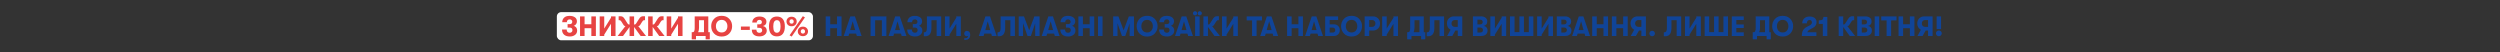 <svg width="5769" height="120" viewBox="0 0 5769 120" fill="none" xmlns="http://www.w3.org/2000/svg">
<rect x="0" y="0" width="5769" height="120" fill="#333333" stroke="none"/>
<rect x="1285" y="28" width="591" height="65" rx="10" fill="white"/>
<path d="M1307.72 68.209C1307.72 70.577 1308.33 72.407 1309.53 73.699C1310.78 74.948 1312.5 75.572 1314.7 75.572C1316.68 75.572 1318.21 75.012 1319.29 73.893C1320.41 72.73 1320.97 71.309 1320.97 69.629C1320.97 67.649 1320.43 66.163 1319.35 65.173C1318.32 64.182 1316.57 63.687 1314.12 63.687H1309.79V55.742H1314.12C1318.43 55.742 1320.58 53.891 1320.58 50.188C1320.58 48.594 1320.04 47.281 1318.96 46.247C1317.89 45.214 1316.47 44.697 1314.7 44.697C1312.68 44.697 1311.06 45.279 1309.86 46.441C1308.69 47.604 1308.11 49.219 1308.11 51.285H1297.39C1297.39 47.066 1298.81 43.578 1301.65 40.822C1304.54 38.023 1308.8 36.623 1314.44 36.623C1319.31 36.623 1323.33 37.7 1326.52 39.853C1329.71 41.963 1331.3 45.171 1331.3 49.477C1331.3 52.018 1330.55 54.214 1329.04 56.065C1327.58 57.917 1325.81 59.101 1323.74 59.618C1326.03 60.092 1327.94 61.297 1329.49 63.235C1331.04 65.13 1331.82 67.52 1331.82 70.405C1331.82 74.668 1330.22 78.026 1327.04 80.481C1323.89 82.935 1319.89 84.163 1315.02 84.163C1309.08 84.163 1304.58 82.742 1301.52 79.9C1298.47 77.014 1296.94 73.118 1296.94 68.209H1307.72ZM1338.5 83V37.786H1348.96V56.065H1364.6V37.786H1375.06V83H1364.6V65.043H1348.96V83H1338.5ZM1409.95 54.838L1394.32 79.9V83H1383.85V37.786H1394.32V65.948L1409.95 40.886V37.786H1420.41V83H1409.95V54.838ZM1472.74 60.135L1490.7 83H1478.3L1463.25 62.266V83H1452.78V62.266L1437.73 83H1425.33L1443.29 60.135H1442.77C1442.08 60.135 1441.37 59.941 1440.64 59.553C1439.91 59.123 1439.35 58.541 1438.96 57.809L1434.12 50.058C1432.65 47.776 1431.19 46.635 1429.72 46.635H1427.59V37.463H1431.92C1433.99 37.463 1435.73 37.937 1437.15 38.884C1438.57 39.788 1439.99 41.382 1441.41 43.664L1448.07 54.128C1449.01 55.764 1450.2 56.582 1451.62 56.582H1452.78V37.786H1463.25V56.582H1464.41C1465.83 56.582 1467.01 55.764 1467.96 54.128L1474.61 43.664C1476.03 41.382 1477.46 39.788 1478.88 38.884C1480.3 37.937 1482.04 37.463 1484.11 37.463H1488.44V46.635H1486.31C1484.84 46.635 1483.38 47.776 1481.91 50.058L1477.07 57.809C1476.68 58.541 1476.12 59.123 1475.39 59.553C1474.66 59.941 1473.95 60.135 1473.26 60.135H1472.74ZM1515.59 60.135L1533.54 83H1521.14L1506.09 62.266V83H1495.63V37.786H1506.09V56.582H1507.25C1508.67 56.582 1509.86 55.764 1510.81 54.128L1517.46 43.664C1518.88 41.382 1520.3 39.788 1521.72 38.884C1523.14 37.937 1524.89 37.463 1526.95 37.463H1531.28V46.635H1529.15C1527.69 46.635 1526.22 47.776 1524.76 50.058L1519.91 57.809C1519.53 58.541 1518.97 59.123 1518.23 59.553C1517.5 59.941 1516.79 60.135 1516.1 60.135H1515.59ZM1564.55 54.838L1548.92 79.9V83H1538.46V37.786H1548.92V65.948L1564.55 40.886V37.786H1575.02V83H1564.55V54.838ZM1634.46 74.28H1637.95V90.751H1628.32V83H1606.1V90.751H1596.22V74.28H1598.81C1601.65 74.28 1603.07 71.072 1603.07 64.656V37.786H1634.46V74.28ZM1613.08 46.57V64.139C1613.08 68.058 1612.39 71.438 1611.01 74.28H1624.51V46.57H1613.08ZM1682.87 77.38C1678.48 81.988 1672.63 84.292 1665.31 84.292C1657.99 84.292 1652.13 81.988 1647.74 77.38C1643.34 72.73 1641.15 67.067 1641.15 60.393C1641.15 53.718 1643.34 48.078 1647.74 43.47C1652.13 38.819 1657.99 36.494 1665.31 36.494C1672.63 36.494 1678.48 38.819 1682.87 43.47C1687.27 48.078 1689.46 53.718 1689.46 60.393C1689.46 67.067 1687.27 72.73 1682.87 77.38ZM1665.31 74.926C1669.44 74.926 1672.67 73.548 1674.99 70.792C1677.36 67.993 1678.55 64.527 1678.55 60.393C1678.55 56.259 1677.36 52.814 1674.99 50.058C1672.67 47.259 1669.44 45.86 1665.31 45.86C1661.13 45.86 1657.86 47.259 1655.49 50.058C1653.16 52.814 1652.02 56.259 1652.06 60.393C1652.02 64.527 1653.16 67.993 1655.49 70.792C1657.86 73.548 1661.13 74.926 1665.31 74.926ZM1709.74 69.048V61.168H1730.22V69.048H1709.74ZM1752.32 83.969C1746.72 83.969 1742.42 82.634 1739.4 79.964C1736.43 77.294 1734.95 73.484 1734.95 68.531H1745.47C1745.47 70.857 1746.08 72.644 1747.28 73.893C1748.53 75.141 1750.28 75.766 1752.52 75.766C1754.41 75.766 1755.92 75.249 1757.04 74.216C1758.2 73.182 1758.78 71.804 1758.78 70.082C1758.78 66.163 1756.48 64.204 1751.87 64.204H1747.48V56.194H1751.93C1756.07 56.194 1758.13 54.407 1758.13 50.833C1758.13 49.326 1757.62 48.121 1756.58 47.216C1755.55 46.312 1754.19 45.86 1752.52 45.86C1750.58 45.86 1749.05 46.42 1747.93 47.539C1746.81 48.616 1746.25 50.123 1746.25 52.061H1735.92C1735.92 47.841 1737.42 44.46 1740.44 41.92C1743.45 39.379 1747.56 38.109 1752.77 38.109C1757.55 38.109 1761.39 39.207 1764.27 41.403C1767.16 43.599 1768.6 46.57 1768.6 50.317C1768.6 55.312 1765.91 58.563 1760.52 60.07C1763.28 60.587 1765.43 61.771 1766.98 63.623C1768.58 65.474 1769.37 67.778 1769.37 70.534C1769.37 74.538 1767.8 77.79 1764.66 80.287C1761.56 82.742 1757.45 83.969 1752.32 83.969ZM1806.42 78.091C1803.32 82.01 1798.78 83.969 1792.79 83.969C1786.81 83.969 1782.24 82.01 1779.1 78.091C1776 74.172 1774.45 68.488 1774.45 61.039C1774.45 53.589 1776 47.905 1779.1 43.987C1782.24 40.068 1786.81 38.109 1792.79 38.109C1798.78 38.109 1803.32 40.068 1806.42 43.987C1809.56 47.905 1811.14 53.589 1811.14 61.039C1811.14 68.488 1809.56 74.172 1806.42 78.091ZM1792.79 75.572C1798.39 75.572 1801.19 70.728 1801.19 61.039C1801.19 51.35 1798.39 46.506 1792.79 46.506C1787.19 46.506 1784.4 51.35 1784.4 61.039C1784.4 65.991 1785.08 69.651 1786.46 72.019C1787.84 74.388 1789.95 75.572 1792.79 75.572ZM1826.93 84.356L1822.02 81.514L1852.64 37.334L1857.48 40.176L1826.93 84.356ZM1835.26 57.422C1833.11 59.532 1830.25 60.587 1826.67 60.587C1823.1 60.587 1820.24 59.532 1818.08 57.422C1815.97 55.269 1814.92 52.663 1814.92 49.606C1814.92 46.549 1815.97 43.965 1818.08 41.855C1820.24 39.702 1823.1 38.626 1826.67 38.626C1830.25 38.626 1833.11 39.702 1835.26 41.855C1837.42 43.965 1838.49 46.549 1838.49 49.606C1838.49 52.663 1837.42 55.269 1835.26 57.422ZM1823.06 53.223C1823.92 54.171 1825.12 54.644 1826.67 54.644C1828.22 54.644 1829.43 54.171 1830.29 53.223C1831.15 52.276 1831.58 51.07 1831.58 49.606C1831.58 48.142 1831.15 46.936 1830.29 45.989C1829.43 44.999 1828.22 44.503 1826.67 44.503C1825.12 44.503 1823.92 44.999 1823.06 45.989C1822.2 46.936 1821.76 48.142 1821.76 49.606C1821.76 51.07 1822.2 52.276 1823.06 53.223ZM1861.36 80.287C1859.21 82.397 1856.34 83.452 1852.77 83.452C1849.19 83.452 1846.33 82.397 1844.18 80.287C1842.07 78.134 1841.01 75.529 1841.01 72.472C1841.01 69.414 1842.07 66.831 1844.18 64.721C1846.33 62.568 1849.19 61.491 1852.77 61.491C1856.34 61.491 1859.21 62.568 1861.36 64.721C1863.51 66.831 1864.59 69.414 1864.59 72.472C1864.59 75.529 1863.51 78.134 1861.36 80.287ZM1849.15 76.089C1850.01 77.036 1851.22 77.51 1852.77 77.51C1854.32 77.51 1855.52 77.036 1856.39 76.089C1857.25 75.141 1857.68 73.936 1857.68 72.472C1857.68 71.007 1857.25 69.802 1856.39 68.854C1855.52 67.864 1854.32 67.369 1852.77 67.369C1851.22 67.369 1850.01 67.864 1849.15 68.854C1848.29 69.802 1847.86 71.007 1847.86 72.472C1847.86 73.936 1848.29 75.141 1849.15 76.089Z" fill="#E74342"/>
<path d="M1905.39 83V37.786H1915.86V56.065H1931.49V37.786H1941.95V83H1931.49V65.043H1915.86V83H1905.39ZM1977.16 83L1975.61 77.51H1959.59L1958.04 83H1947L1962.31 37.786H1972.84L1988.21 83H1977.16ZM1961.92 69.307H1973.29L1967.6 49.219L1961.92 69.307ZM2019.43 46.7V83H2008.97V37.786H2045.46V83H2035V46.7H2019.43ZM2080.67 83L2079.12 77.51H2063.1L2061.55 83H2050.51L2065.82 37.786H2076.35L2091.72 83H2080.67ZM2065.43 69.307H2076.8L2071.11 49.219L2065.43 69.307ZM2104.28 68.209C2104.28 70.577 2104.89 72.407 2106.09 73.699C2107.34 74.948 2109.06 75.572 2111.26 75.572C2113.24 75.572 2114.77 75.012 2115.84 73.893C2116.96 72.73 2117.52 71.309 2117.52 69.629C2117.52 67.649 2116.99 66.163 2115.91 65.173C2114.88 64.182 2113.13 63.687 2110.68 63.687H2106.35V55.742H2110.68C2114.98 55.742 2117.14 53.891 2117.14 50.188C2117.14 48.594 2116.6 47.281 2115.52 46.247C2114.44 45.214 2113.02 44.697 2111.26 44.697C2109.23 44.697 2107.62 45.279 2106.41 46.441C2105.25 47.604 2104.67 49.219 2104.67 51.285H2093.95C2093.95 47.066 2095.37 43.578 2098.21 40.822C2101.1 38.023 2105.36 36.623 2111 36.623C2115.87 36.623 2119.89 37.7 2123.08 39.853C2126.26 41.963 2127.86 45.171 2127.86 49.477C2127.86 52.018 2127.1 54.214 2125.6 56.065C2124.13 57.917 2122.37 59.101 2120.3 59.618C2122.58 60.092 2124.5 61.297 2126.05 63.235C2127.6 65.13 2128.37 67.52 2128.37 70.405C2128.37 74.668 2126.78 78.026 2123.6 80.481C2120.45 82.935 2116.45 84.163 2111.58 84.163C2105.64 84.163 2101.14 82.742 2098.08 79.9C2095.02 77.014 2093.5 73.118 2093.5 68.209H2104.28ZM2131.83 74.474H2133.44C2137.1 74.474 2138.93 71.158 2138.93 64.527V37.786H2171.88V83H2161.41V46.635H2149.4V64.462C2149.4 70.964 2148.19 75.787 2145.78 78.931C2143.37 82.031 2140.01 83.581 2135.7 83.581H2131.83V74.474ZM2206.76 54.838L2191.13 79.9V83H2180.66V37.786H2191.13V65.948L2206.76 40.886V37.786H2217.22V83H2206.76V54.838ZM2227.63 92.043C2226.73 92.043 2225.91 91.978 2225.18 91.849V88.038C2226.21 88.167 2227.16 88.232 2228.02 88.232C2229.91 88.232 2231.4 87.651 2232.48 86.488C2233.47 85.454 2234.03 84.12 2234.15 82.483C2233.55 83.215 2232.52 83.581 2231.05 83.581C2229.29 83.581 2227.85 83 2226.73 81.837C2225.61 80.675 2225.05 79.189 2225.05 77.38C2225.05 75.615 2225.65 74.151 2226.86 72.988C2228.06 71.783 2229.59 71.18 2231.44 71.18C2233.47 71.18 2235.19 71.955 2236.61 73.505C2238.07 75.055 2238.81 77.316 2238.81 80.287C2238.81 83.99 2237.84 86.876 2235.9 88.942C2233.96 91.009 2231.2 92.043 2227.63 92.043ZM2288.89 83L2287.34 77.51H2271.32L2269.77 83H2258.73L2274.04 37.786H2284.57L2299.94 83H2288.89ZM2273.65 69.307H2285.02L2279.33 49.219L2273.65 69.307ZM2301.95 74.474H2303.56C2307.22 74.474 2309.05 71.158 2309.05 64.527V37.786H2342V83H2331.53V46.635H2319.52V64.462C2319.52 70.964 2318.31 75.787 2315.9 78.931C2313.49 82.031 2310.13 83.581 2305.82 83.581H2301.95V74.474ZM2350.78 83V37.786H2362.93L2374.94 69.888L2386.96 37.786H2398.84V83H2388.83V53.675L2378.82 83H2371.07L2360.8 53.482V83H2350.78ZM2434.03 83L2432.48 77.51H2416.47L2414.92 83H2403.87L2419.18 37.786H2429.71L2445.08 83H2434.03ZM2418.79 69.307H2430.16L2424.48 49.219L2418.79 69.307ZM2457.64 68.209C2457.64 70.577 2458.25 72.407 2459.45 73.699C2460.7 74.948 2462.42 75.572 2464.62 75.572C2466.6 75.572 2468.13 75.012 2469.21 73.893C2470.32 72.73 2470.88 71.309 2470.88 69.629C2470.88 67.649 2470.35 66.163 2469.27 65.173C2468.24 64.182 2466.49 63.687 2464.04 63.687H2459.71V55.742H2464.04C2468.34 55.742 2470.5 53.891 2470.5 50.188C2470.5 48.594 2469.96 47.281 2468.88 46.247C2467.81 45.214 2466.38 44.697 2464.62 44.697C2462.6 44.697 2460.98 45.279 2459.77 46.441C2458.61 47.604 2458.03 49.219 2458.03 51.285H2447.31C2447.31 47.066 2448.73 43.578 2451.57 40.822C2454.46 38.023 2458.72 36.623 2464.36 36.623C2469.23 36.623 2473.25 37.7 2476.44 39.853C2479.63 41.963 2481.22 45.171 2481.22 49.477C2481.22 52.018 2480.47 54.214 2478.96 56.065C2477.49 57.917 2475.73 59.101 2473.66 59.618C2475.94 60.092 2477.86 61.297 2479.41 63.235C2480.96 65.13 2481.74 67.52 2481.74 70.405C2481.74 74.668 2480.14 78.026 2476.96 80.481C2473.81 82.935 2469.81 84.163 2464.94 84.163C2459 84.163 2454.5 82.742 2451.44 79.9C2448.39 77.014 2446.86 73.118 2446.86 68.209H2457.64ZM2488.42 83V37.786H2498.88V56.065H2514.51V37.786H2524.98V83H2514.51V65.043H2498.88V83H2488.42ZM2533.77 83V37.786H2544.24V83H2533.77ZM2568.72 83V37.786H2580.86L2592.87 69.888L2604.89 37.786H2616.77V83H2606.76V53.675L2596.75 83H2589L2578.73 53.482V83H2568.72ZM2664.63 77.38C2660.24 81.988 2654.38 84.292 2647.06 84.292C2639.74 84.292 2633.88 81.988 2629.49 77.38C2625.1 72.73 2622.9 67.067 2622.9 60.393C2622.9 53.718 2625.1 48.078 2629.49 43.47C2633.88 38.819 2639.74 36.494 2647.06 36.494C2654.38 36.494 2660.24 38.819 2664.63 43.47C2669.02 48.078 2671.22 53.718 2671.22 60.393C2671.22 67.067 2669.02 72.73 2664.63 77.38ZM2647.06 74.926C2651.19 74.926 2654.42 73.548 2656.75 70.792C2659.12 67.993 2660.3 64.527 2660.3 60.393C2660.3 56.259 2659.12 52.814 2656.75 50.058C2654.42 47.259 2651.19 45.86 2647.06 45.86C2642.88 45.86 2639.61 47.259 2637.24 50.058C2634.92 52.814 2633.77 56.259 2633.82 60.393C2633.77 64.527 2634.92 67.993 2637.24 70.792C2639.61 73.548 2642.88 74.926 2647.06 74.926ZM2685.61 68.209C2685.61 70.577 2686.21 72.407 2687.41 73.699C2688.66 74.948 2690.39 75.572 2692.58 75.572C2694.56 75.572 2696.09 75.012 2697.17 73.893C2698.29 72.73 2698.85 71.309 2698.85 69.629C2698.85 67.649 2698.31 66.163 2697.23 65.173C2696.2 64.182 2694.46 63.687 2692 63.687H2687.67V55.742H2692C2696.31 55.742 2698.46 53.891 2698.46 50.188C2698.46 48.594 2697.92 47.281 2696.85 46.247C2695.77 45.214 2694.35 44.697 2692.58 44.697C2690.56 44.697 2688.94 45.279 2687.74 46.441C2686.58 47.604 2685.99 49.219 2685.99 51.285H2675.27C2675.27 47.066 2676.69 43.578 2679.53 40.822C2682.42 38.023 2686.68 36.623 2692.32 36.623C2697.19 36.623 2701.22 37.7 2704.4 39.853C2707.59 41.963 2709.18 45.171 2709.18 49.477C2709.18 52.018 2708.43 54.214 2706.92 56.065C2705.46 57.917 2703.69 59.101 2701.62 59.618C2703.91 60.092 2705.82 61.297 2707.37 63.235C2708.92 65.13 2709.7 67.52 2709.7 70.405C2709.7 74.668 2708.11 78.026 2704.92 80.481C2701.78 82.935 2697.77 84.163 2692.91 84.163C2686.96 84.163 2682.46 82.742 2679.41 79.9C2676.35 77.014 2674.82 73.118 2674.82 68.209H2685.61ZM2741.73 83L2740.18 77.51H2724.16L2722.61 83H2711.56L2726.87 37.786H2737.4L2752.77 83H2741.73ZM2726.48 69.307H2737.85L2732.17 49.219L2726.48 69.307ZM2761.12 34.04C2760.21 34.944 2759.07 35.396 2757.69 35.396C2756.32 35.396 2755.15 34.944 2754.21 34.04C2753.3 33.135 2752.85 32.016 2752.85 30.681C2752.85 29.303 2753.3 28.162 2754.21 27.258C2755.15 26.353 2756.32 25.901 2757.69 25.901C2759.07 25.901 2760.21 26.353 2761.12 27.258C2762.02 28.162 2762.47 29.303 2762.47 30.681C2762.47 32.016 2762.02 33.135 2761.12 34.04ZM2771.97 34.04C2771.07 34.944 2769.92 35.396 2768.55 35.396C2767.17 35.396 2766.03 34.965 2765.12 34.104C2764.22 33.2 2763.77 32.059 2763.77 30.681C2763.77 29.303 2764.22 28.162 2765.12 27.258C2766.03 26.353 2767.17 25.901 2768.55 25.901C2769.92 25.901 2771.07 26.353 2771.97 27.258C2772.92 28.162 2773.39 29.303 2773.39 30.681C2773.39 32.016 2772.92 33.135 2771.97 34.04ZM2757.82 83V37.786H2768.29V83H2757.82ZM2797.02 60.135L2814.98 83H2802.58L2787.53 62.266V83H2777.06V37.786H2787.53V56.582H2788.69C2790.11 56.582 2791.29 55.764 2792.24 54.128L2798.89 43.664C2800.32 41.382 2801.74 39.788 2803.16 38.884C2804.58 37.937 2806.32 37.463 2808.39 37.463H2812.72V46.635H2810.59C2809.12 46.635 2807.66 47.776 2806.19 50.058L2801.35 57.809C2800.96 58.541 2800.4 59.123 2799.67 59.553C2798.94 59.941 2798.23 60.135 2797.54 60.135H2797.02ZM2845.99 54.838L2830.36 79.9V83H2819.89V37.786H2830.36V65.948L2845.99 40.886V37.786H2856.45V83H2845.99V54.838ZM2889.28 83V47.087H2876.88V37.786H2912.15V47.087H2899.68V83H2889.28ZM2938.28 83L2936.73 77.51H2920.71L2919.16 83H2908.11L2923.42 37.786H2933.95L2949.32 83H2938.28ZM2923.03 69.307H2934.4L2928.72 49.219L2923.03 69.307ZM2970.08 83V37.786H2980.54V56.065H2996.18V37.786H3006.64V83H2996.18V65.043H2980.54V83H2970.08ZM3041.85 83L3040.3 77.51H3024.28L3022.73 83H3011.69L3027 37.786H3037.52L3052.9 83H3041.85ZM3026.61 69.307H3037.98L3032.29 49.219L3026.61 69.307ZM3057.95 83V37.786H3087.79V46.183H3068.41V56.194H3078.49C3082.41 56.194 3085.59 57.465 3088.05 60.005C3090.5 62.546 3091.73 65.689 3091.73 69.436C3091.73 73.268 3090.48 76.498 3087.98 79.124C3085.53 81.708 3082.36 83 3078.49 83H3057.95ZM3068.41 75.12H3075.78C3077.41 75.12 3078.72 74.582 3079.72 73.505C3080.71 72.385 3081.2 71.007 3081.2 69.371C3081.2 67.778 3080.71 66.443 3079.72 65.367C3078.72 64.29 3077.41 63.752 3075.78 63.752H3068.41V75.12ZM3136.45 77.38C3132.06 81.988 3126.2 84.292 3118.88 84.292C3111.56 84.292 3105.7 81.988 3101.31 77.38C3096.92 72.73 3094.72 67.067 3094.72 60.393C3094.72 53.718 3096.92 48.078 3101.31 43.47C3105.7 38.819 3111.56 36.494 3118.88 36.494C3126.2 36.494 3132.06 38.819 3136.45 43.47C3140.84 48.078 3143.04 53.718 3143.04 60.393C3143.04 67.067 3140.84 72.73 3136.45 77.38ZM3118.88 74.926C3123.01 74.926 3126.24 73.548 3128.57 70.792C3130.94 67.993 3132.12 64.527 3132.12 60.393C3132.12 56.259 3130.94 52.814 3128.57 50.058C3126.24 47.259 3123.01 45.86 3118.88 45.86C3114.7 45.86 3111.43 47.259 3109.06 50.058C3106.74 52.814 3105.6 56.259 3105.64 60.393C3105.6 64.527 3106.74 67.993 3109.06 70.792C3111.43 73.548 3114.7 74.926 3118.88 74.926ZM3168.34 37.786C3173.04 37.786 3176.91 39.336 3179.97 42.437C3183.03 45.494 3184.56 49.391 3184.56 54.128C3184.56 58.864 3183.03 62.783 3179.97 65.883C3176.91 68.941 3173.04 70.469 3168.34 70.469H3159.56V83H3149.09V37.786H3168.34ZM3166.73 61.943C3168.84 61.943 3170.56 61.211 3171.9 59.747C3173.27 58.283 3173.96 56.41 3173.96 54.128C3173.96 51.845 3173.27 49.972 3171.9 48.508C3170.56 47.044 3168.84 46.312 3166.73 46.312H3159.56V61.943H3166.73ZM3215.56 54.838L3199.93 79.9V83H3189.46V37.786H3199.93V65.948L3215.56 40.886V37.786H3226.02V83H3215.56V54.838ZM3285.47 74.28H3288.96V90.751H3279.33V83H3257.11V90.751H3247.23V74.28H3249.81C3252.66 74.28 3254.08 71.072 3254.08 64.656V37.786H3285.47V74.28ZM3264.09 46.57V64.139C3264.09 68.058 3263.4 71.438 3262.02 74.28H3275.52V46.57H3264.09ZM3292.33 74.474H3293.95C3297.61 74.474 3299.44 71.158 3299.44 64.527V37.786H3332.38V83H3321.91V46.635H3309.9V64.462C3309.9 70.964 3308.7 75.787 3306.28 78.931C3303.87 82.031 3300.51 83.581 3296.21 83.581H3292.33V74.474ZM3355.12 37.786H3374.37V83H3363.9V70.469H3358.41L3351.31 83H3339.42L3347.37 68.661C3344.74 67.369 3342.67 65.453 3341.17 62.912C3339.66 60.328 3338.91 57.4 3338.91 54.128C3338.91 49.391 3340.43 45.494 3343.49 42.437C3346.55 39.336 3350.42 37.786 3355.12 37.786ZM3356.73 61.943H3363.9V46.312H3356.73C3354.62 46.312 3352.88 47.044 3351.5 48.508C3350.17 49.972 3349.5 51.845 3349.5 54.128C3349.5 56.41 3350.17 58.283 3351.5 59.747C3352.88 61.211 3354.62 61.943 3356.73 61.943ZM3423.36 59.876C3426.08 60.135 3428.29 61.211 3430.02 63.106C3431.78 64.957 3432.66 67.412 3432.66 70.469C3432.66 74.345 3431.37 77.402 3428.79 79.641C3426.2 81.88 3422.67 83 3418.2 83H3398.88V37.786H3417.49C3421.96 37.786 3425.49 38.841 3428.08 40.951C3430.7 43.018 3432.02 45.881 3432.02 49.542C3432.02 52.427 3431.24 54.752 3429.69 56.517C3428.14 58.24 3426.03 59.359 3423.36 59.876ZM3415.16 45.343H3409.35V56.324H3415.16C3417.14 56.324 3418.69 55.85 3419.81 54.903C3420.97 53.912 3421.55 52.556 3421.55 50.833C3421.55 49.111 3420.99 47.776 3419.87 46.829C3418.76 45.838 3417.18 45.343 3415.16 45.343ZM3415.87 75.055C3417.81 75.055 3419.34 74.538 3420.46 73.505C3421.58 72.428 3422.14 70.964 3422.14 69.113C3422.14 67.433 3421.55 66.099 3420.39 65.108C3419.27 64.075 3417.76 63.558 3415.87 63.558H3409.35V75.055H3415.87ZM3465.22 54.838L3449.59 79.9V83H3439.13V37.786H3449.59V65.948L3465.22 40.886V37.786H3475.69V83H3465.22V54.838ZM3484.48 83V37.786H3494.94V74.086H3506.18V37.786H3516.65V74.086H3527.88V37.786H3538.35V83H3484.48ZM3573.21 54.838L3557.58 79.9V83H3547.12V37.786H3557.58V65.948L3573.21 40.886V37.786H3583.67V83H3573.21V54.838ZM3616.95 59.876C3619.66 60.135 3621.88 61.211 3623.6 63.106C3625.37 64.957 3626.25 67.412 3626.25 70.469C3626.25 74.345 3624.96 77.402 3622.37 79.641C3619.79 81.88 3616.26 83 3611.78 83H3592.47V37.786H3611.07C3615.55 37.786 3619.08 38.841 3621.66 40.951C3624.29 43.018 3625.6 45.881 3625.6 49.542C3625.6 52.427 3624.83 54.752 3623.28 56.517C3621.73 58.24 3619.62 59.359 3616.95 59.876ZM3608.75 45.343H3602.93V56.324H3608.75C3610.73 56.324 3612.28 55.85 3613.4 54.903C3614.56 53.912 3615.14 52.556 3615.14 50.833C3615.14 49.111 3614.58 47.776 3613.46 46.829C3612.34 45.838 3610.77 45.343 3608.75 45.343ZM3609.46 75.055C3611.39 75.055 3612.92 74.538 3614.04 73.505C3615.16 72.428 3615.72 70.964 3615.72 69.113C3615.72 67.433 3615.14 66.099 3613.98 65.108C3612.86 64.075 3611.35 63.558 3609.46 63.558H3602.93V75.055H3609.46ZM3658.06 83L3656.51 77.51H3640.49L3638.94 83H3627.89L3643.2 37.786H3653.73L3669.1 83H3658.06ZM3642.81 69.307H3654.18L3648.5 49.219L3642.81 69.307ZM3674.15 83V37.786H3684.62V56.065H3700.25V37.786H3710.71V83H3700.25V65.043H3684.62V83H3674.15ZM3719.51 83V37.786H3729.97V56.065H3745.6V37.786H3756.07V83H3745.6V65.043H3729.97V83H3719.51ZM3778.81 37.786H3798.06V83H3787.6V70.469H3782.11L3775 83H3763.12L3771.06 68.661C3768.43 67.369 3766.37 65.453 3764.86 62.912C3763.35 60.328 3762.6 57.4 3762.6 54.128C3762.6 49.391 3764.13 45.494 3767.18 42.437C3770.24 39.336 3774.12 37.786 3778.81 37.786ZM3780.43 61.943H3787.6V46.312H3780.43C3778.32 46.312 3776.57 47.044 3775.19 48.508C3773.86 49.972 3773.19 51.845 3773.19 54.128C3773.19 56.41 3773.86 58.283 3775.19 59.747C3776.57 61.211 3778.32 61.943 3780.43 61.943ZM3817.07 81.773C3815.87 83.022 3814.36 83.646 3812.55 83.646C3810.74 83.646 3809.22 83.022 3807.97 81.773C3806.76 80.524 3806.16 79.038 3806.16 77.316C3806.16 75.55 3806.76 74.065 3807.97 72.859C3809.22 71.61 3810.74 70.986 3812.55 70.986C3814.36 70.986 3815.87 71.61 3817.07 72.859C3818.32 74.065 3818.95 75.55 3818.95 77.316C3818.95 79.038 3818.32 80.524 3817.07 81.773ZM3839.47 74.474H3841.08C3844.74 74.474 3846.57 71.158 3846.57 64.527V37.786H3879.51V83H3869.05V46.635H3857.04V64.462C3857.04 70.964 3855.83 75.787 3853.42 78.931C3851.01 82.031 3847.65 83.581 3843.34 83.581H3839.47V74.474ZM3914.4 54.838L3898.77 79.9V83H3888.3V37.786H3898.77V65.948L3914.4 40.886V37.786H3924.86V83H3914.4V54.838ZM3933.66 83V37.786H3944.12V74.086H3955.36V37.786H3965.82V74.086H3977.06V37.786H3987.52V83H3933.66ZM3996.29 83V37.786H4023.94V46.183H4006.76V56.453H4023.94V64.656H4006.76V74.603H4023.94V83H3996.29ZM4082.83 74.28H4086.32V90.751H4076.7V83H4054.48V90.751H4044.59V74.28H4047.18C4050.02 74.28 4051.44 71.072 4051.44 64.656V37.786H4082.83V74.28ZM4061.45 46.57V64.139C4061.45 68.058 4060.76 71.438 4059.39 74.28H4072.89V46.57H4061.45ZM4131.25 77.38C4126.86 81.988 4121 84.292 4113.68 84.292C4106.36 84.292 4100.5 81.988 4096.11 77.38C4091.72 72.73 4089.52 67.067 4089.52 60.393C4089.52 53.718 4091.72 48.078 4096.11 43.47C4100.5 38.819 4106.36 36.494 4113.68 36.494C4121 36.494 4126.86 38.819 4131.25 43.47C4135.64 48.078 4137.84 53.718 4137.84 60.393C4137.84 67.067 4135.64 72.73 4131.25 77.38ZM4113.68 74.926C4117.81 74.926 4121.04 73.548 4123.37 70.792C4125.74 67.993 4126.92 64.527 4126.92 60.393C4126.92 56.259 4125.74 52.814 4123.37 50.058C4121.04 47.259 4117.81 45.86 4113.68 45.86C4109.5 45.86 4106.23 47.259 4103.86 50.058C4101.54 52.814 4100.39 56.259 4100.44 60.393C4100.39 64.527 4101.54 67.993 4103.86 70.792C4106.23 73.548 4109.5 74.926 4113.68 74.926ZM4157.92 83C4157.92 77.704 4158.8 73.44 4160.57 70.211C4162.33 66.938 4165.24 64.247 4169.29 62.137L4176.33 58.455C4179.56 56.776 4181.17 54.45 4181.17 51.479C4181.17 49.886 4180.68 48.616 4179.69 47.668C4178.74 46.678 4177.47 46.183 4175.88 46.183C4173.85 46.183 4172.28 46.85 4171.16 48.185C4170.08 49.477 4169.55 51.35 4169.55 53.805H4158.89C4158.89 49.068 4160.42 45.279 4163.47 42.437C4166.58 39.551 4170.69 38.109 4175.81 38.109C4180.85 38.109 4184.79 39.272 4187.63 41.597C4190.47 43.879 4191.9 47.044 4191.9 51.092C4191.9 56.948 4188.99 61.405 4183.18 64.462L4176.65 67.95C4174.76 68.984 4173.4 69.953 4172.58 70.857C4171.81 71.761 4171.2 72.967 4170.77 74.474H4191.51V83H4157.92ZM4206.31 83V55.226H4197.01V47.023C4201.19 47.023 4204.01 46.42 4205.47 45.214C4206.94 44.008 4207.67 41.963 4207.67 39.078H4216.71V83H4206.31ZM4262.88 60.135L4280.84 83H4268.44L4253.39 62.266V83H4242.93V37.786H4253.39V56.582H4254.55C4255.97 56.582 4257.16 55.764 4258.1 54.128L4264.76 43.664C4266.18 41.382 4267.6 39.788 4269.02 38.884C4270.44 37.937 4272.19 37.463 4274.25 37.463H4278.58V46.635H4276.45C4274.98 46.635 4273.52 47.776 4272.06 50.058L4267.21 57.809C4266.82 58.541 4266.26 59.123 4265.53 59.553C4264.8 59.941 4264.09 60.135 4263.4 60.135H4262.88ZM4310.24 59.876C4312.95 60.135 4315.17 61.211 4316.89 63.106C4318.65 64.957 4319.54 67.412 4319.54 70.469C4319.54 74.345 4318.24 77.402 4315.66 79.641C4313.08 81.88 4309.55 83 4305.07 83H4285.76V37.786H4304.36C4308.84 37.786 4312.37 38.841 4314.95 40.951C4317.58 43.018 4318.89 45.881 4318.89 49.542C4318.89 52.427 4318.12 54.752 4316.57 56.517C4315.01 58.24 4312.91 59.359 4310.24 59.876ZM4302.03 45.343H4296.22V56.324H4302.03C4304.01 56.324 4305.56 55.85 4306.68 54.903C4307.85 53.912 4308.43 52.556 4308.43 50.833C4308.43 49.111 4307.87 47.776 4306.75 46.829C4305.63 45.838 4304.06 45.343 4302.03 45.343ZM4302.74 75.055C4304.68 75.055 4306.21 74.538 4307.33 73.505C4308.45 72.428 4309.01 70.964 4309.01 69.113C4309.01 67.433 4308.43 66.099 4307.26 65.108C4306.14 64.075 4304.64 63.558 4302.74 63.558H4296.22V75.055H4302.74ZM4326 83V37.786H4336.46V83H4326ZM4353.57 83V47.087H4341.17V37.786H4376.43V47.087H4363.97V83H4353.57ZM4381.13 83V37.786H4391.59V56.065H4407.22V37.786H4417.69V83H4407.22V65.043H4391.59V83H4381.13ZM4440.43 37.786H4459.68V83H4449.22V70.469H4443.73L4436.62 83H4424.74L4432.68 68.661C4430.06 67.369 4427.99 65.453 4426.48 62.912C4424.97 60.328 4424.22 57.4 4424.22 54.128C4424.22 49.391 4425.75 45.494 4428.81 42.437C4431.86 39.336 4435.74 37.786 4440.43 37.786ZM4442.05 61.943H4449.22V46.312H4442.05C4439.94 46.312 4438.19 47.044 4436.82 48.508C4435.48 49.972 4434.81 51.845 4434.81 54.128C4434.81 56.41 4435.48 58.283 4436.82 59.747C4438.19 61.211 4439.94 61.943 4442.05 61.943ZM4469.01 67.24V37.786H4479.15V67.24H4469.01ZM4474.05 83.581C4472.19 83.581 4470.62 82.935 4469.33 81.644C4468.04 80.309 4467.39 78.737 4467.39 76.928C4467.39 75.12 4468.04 73.57 4469.33 72.278C4470.62 70.986 4472.19 70.34 4474.05 70.34C4475.94 70.34 4477.53 70.986 4478.83 72.278C4480.12 73.57 4480.76 75.12 4480.76 76.928C4480.76 78.737 4480.12 80.309 4478.83 81.644C4477.53 82.935 4475.94 83.581 4474.05 83.581Z" fill="#104498"/>
</svg>
